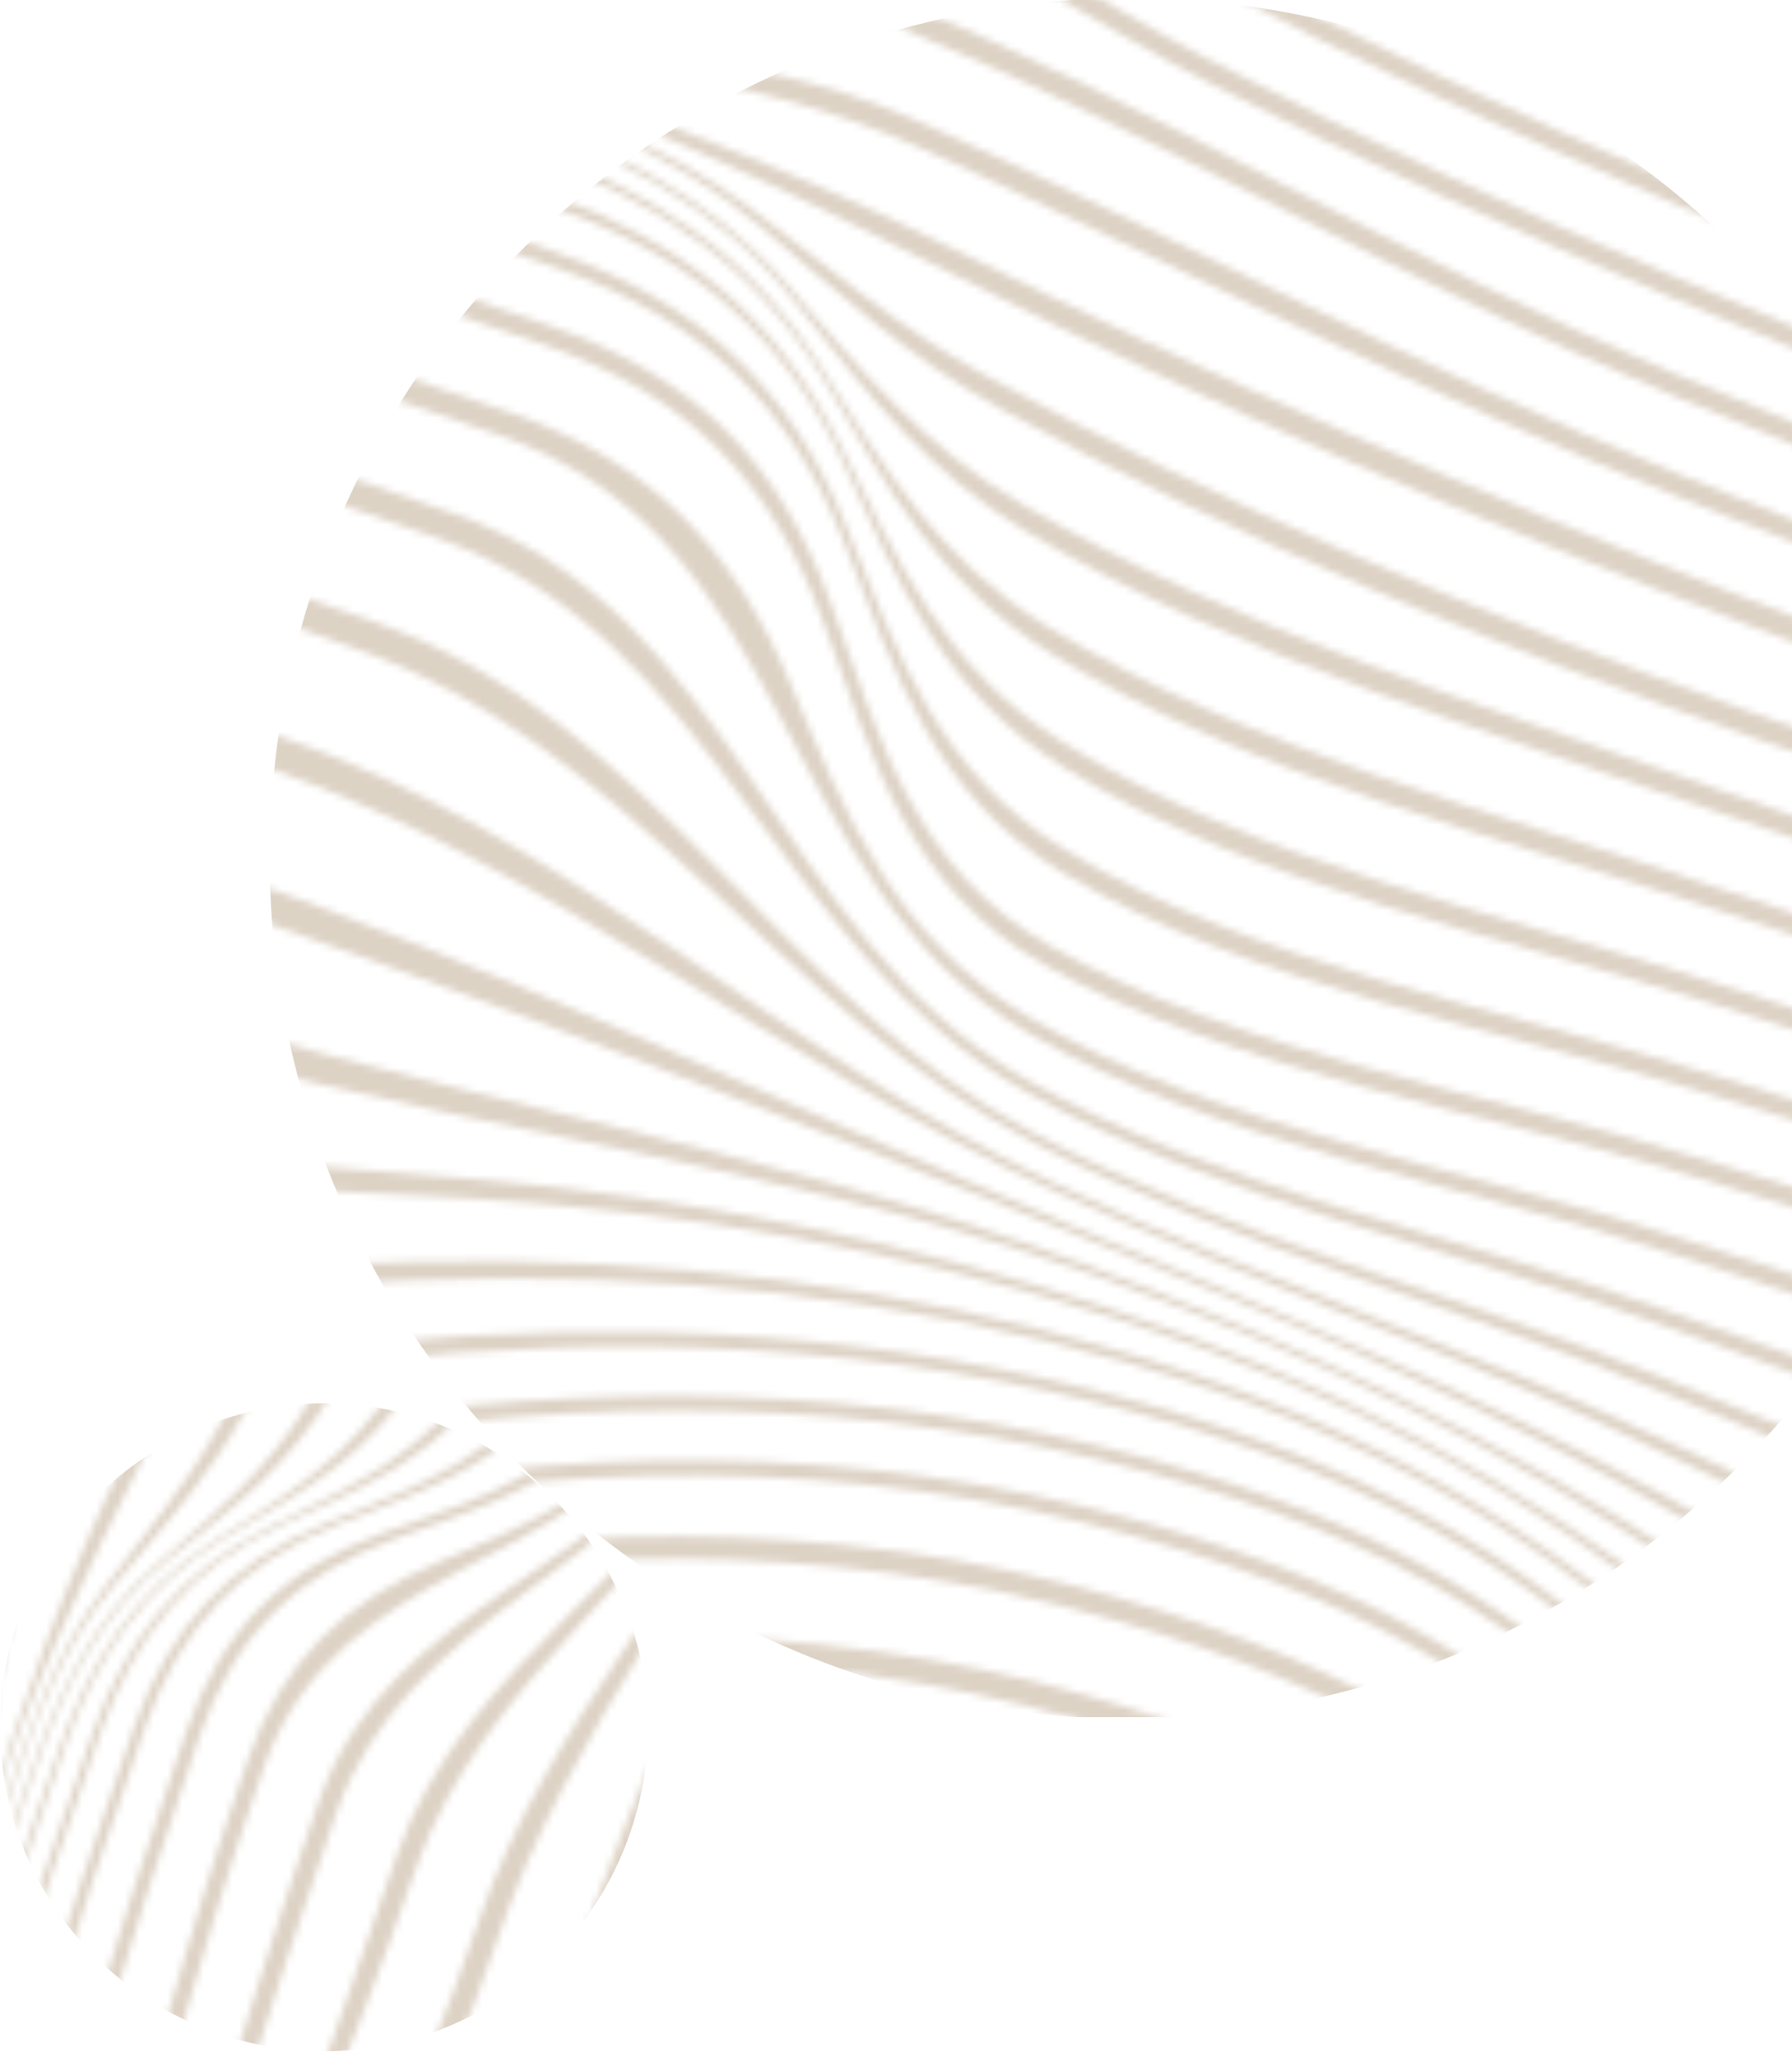 <svg width="251" height="288" viewBox="0 0 251 288" fill="none" xmlns="http://www.w3.org/2000/svg">
<g opacity="0.4" clip-path="url(#clip0_5072_1847)">
<mask id="mask0_5072_1847" style="mask-type:alpha" maskUnits="userSpaceOnUse" x="-425" y="-167" width="808" height="513">
<path d="M381.483 58.287C333.43 42.9 286.032 25.264 239.795 5.048C216.692 -5.048 193.831 -15.799 171.724 -27.944C156.253 -36.441 141.53 -48.753 125.191 -55.412C109.404 -61.845 100.436 -55.392 88.099 -46.226C72.923 -34.952 57.591 -32.976 39.319 -38.543C23.462 -43.378 11.967 -49.89 10.632 -66.886C9.48 -81.555 8.083 -88.597 -6.786 -95.61C-23.87 -103.67 -43.906 -106.734 -62.247 -110.554C-90.281 -116.398 -118.483 -121.391 -146.672 -126.403C-209.542 -137.572 -273.576 -146.295 -335.174 -163.452L-334.351 -166.113C-272.86 -149.091 -209.037 -140.269 -146.308 -129.08C-118.221 -124.068 -90.12 -119.076 -62.184 -113.246C-43.92 -109.434 -23.616 -106.523 -6.673 -98.286C8.03 -91.144 9.652 -84.268 11.176 -69.587C12.926 -52.761 24.254 -46.088 40.071 -41.249C58.252 -35.695 73.65 -37.808 88.906 -48.735C101.398 -57.688 110.583 -64.003 126.337 -57.69C142.685 -51.139 157.434 -38.912 172.883 -30.47C194.955 -18.414 217.765 -7.702 240.808 2.359C287.001 22.538 334.339 40.164 382.312 55.636L381.488 58.297L381.483 58.287Z" fill="#E1F7E4"/>
<path d="M377.931 69.778C330.014 54.276 282.722 36.657 236.56 16.503C213.55 6.46 190.777 -4.217 168.724 -16.235C153.216 -24.688 138.371 -36.834 121.868 -43.213C106.318 -49.219 97.568 -43.651 85.219 -34.779C70.251 -24.021 54.426 -22.127 36.586 -27.514C20.71 -32.316 9.935 -39.43 7.248 -55.917C4.879 -70.435 2.907 -77.702 -11.627 -84.808C-28.542 -93.084 -48.758 -96.124 -67.026 -99.874C-95.043 -105.62 -123.255 -110.38 -151.442 -115.171C-213.857 -125.775 -278.039 -133.412 -338.727 -151.961L-337.904 -154.622C-276.842 -136.444 -212.583 -128.469 -149.928 -117.65C-121.683 -112.77 -93.412 -107.921 -65.339 -102.127C-47.085 -98.357 -26.876 -95.319 -9.947 -87.087C4.72 -79.955 6.357 -72.901 8.083 -58.26C10.054 -41.515 21.1 -34.694 36.969 -29.894C55.022 -24.434 70.678 -26.341 85.686 -37.456C97.973 -46.559 106.702 -52.519 122.389 -46.322C138.846 -39.815 153.648 -27.557 169.15 -19.058C191.24 -6.958 214.076 3.77 237.15 13.857C283.371 34.052 330.735 51.694 378.752 67.124L377.928 69.785L377.931 69.778Z" fill="#E1F7E4"/>
<path d="M374.374 81.275C327.155 65.73 280.484 48.389 234.843 28.656C212.246 18.882 189.869 8.524 168.112 -3.026C152.572 -11.276 137.671 -22.708 121.115 -28.814C106.293 -34.279 97.634 -30.679 84.872 -23.342C69.731 -14.642 53.713 -13.295 36.769 -18.427C20.808 -23.256 9.364 -31.764 3.242 -47.184C-2.275 -61.081 -7.282 -69.688 -21.471 -76.562C-38.447 -84.793 -58.399 -87.901 -76.749 -91.488C-104.267 -96.866 -132.004 -101.102 -159.71 -105.391C-220.444 -114.799 -283.782 -120.768 -342.284 -140.464L-341.46 -143.125C-282.382 -123.643 -218.773 -117.252 -157.562 -107.532C-129.716 -103.113 -101.835 -98.731 -74.168 -93.251C-55.839 -89.624 -35.794 -86.534 -18.839 -78.262C-4.738 -71.384 -0.373 -63.086 4.219 -49.02C9.339 -33.336 20.7 -25.144 36.475 -20.373C53.666 -15.172 69.616 -16.76 84.72 -25.975C97.409 -33.712 106.023 -37.853 121.08 -32.282C137.644 -26.151 152.549 -14.529 168.08 -6.226C189.916 5.45 212.409 15.891 235.115 25.746C280.912 45.606 327.769 63.035 375.183 78.609L374.36 81.27L374.374 81.275Z" fill="#E1F7E4"/>
<path d="M370.819 92.766C324.685 77.549 279.037 60.761 234.322 41.746C212.318 32.392 190.512 22.501 169.243 11.558C153.697 3.557 138.848 -6.9 122.467 -13.116C108.744 -18.321 99.943 -17.004 86.857 -12.101C71.316 -6.276 55.599 -6.078 39.503 -10.979C4.923 -21.498 -3.695 -56.262 -34.866 -70.457C-75.641 -89.022 -126.555 -90.998 -170.304 -96.88C-228.534 -104.703 -290.29 -108.674 -345.839 -128.973L-345.015 -131.634C-288.728 -111.436 -226.543 -106.971 -167.666 -98.751C-123.796 -92.628 -72.316 -90.548 -31.487 -71.699C-16.66 -64.855 -8.818 -54.994 -0.186 -41.768C9.291 -27.259 21.864 -17.679 38.675 -12.572C54.998 -7.615 70.729 -8.163 86.219 -14.688C99.294 -20.192 107.951 -22.111 121.994 -16.846C138.438 -10.681 153.299 0.016 168.849 8.08C190.245 19.172 212.194 29.186 234.345 38.649C279.309 57.85 325.217 74.79 371.64 90.112L370.817 92.773L370.819 92.766Z" fill="#E1F7E4"/>
<path d="M367.261 104.257C322.501 89.63 278.181 73.606 234.681 55.541C197.378 40.054 162.568 18.847 125.398 3.566C98.889 -7.332 71.895 3.76 44.15 -4.77C6.199 -16.434 -15.247 -50.836 -50.968 -65.975C-91.42 -83.12 -139.591 -84.641 -182.679 -89.327C-237.711 -95.296 -297.387 -96.973 -349.396 -117.482L-348.573 -120.143C-295.699 -99.657 -235.503 -97.427 -179.685 -91.002C-136.422 -86.018 -87.586 -84.386 -47.045 -66.891C-12.584 -52.024 6.011 -17.427 42.931 -6.114C58.373 -1.383 73.906 -0.428 89.597 -3.566C102.548 -6.153 112.006 -5.427 124.603 -0.366C162.082 14.704 197.052 36.637 234.53 52.296C278.327 70.594 322.981 86.808 368.077 101.594L367.254 104.255L367.261 104.257Z" fill="#E1F7E4"/>
<path d="M363.704 115.754C320.524 101.891 277.731 86.772 235.652 69.831C199.31 55.199 164.949 37.164 129.402 20.931C103.763 9.226 76.808 8.989 50.107 0.617C6.426 -13.079 -26.625 -46.066 -68.885 -62.576C-158.662 -97.655 -264.023 -68.142 -352.953 -105.985L-352.13 -108.646C-261.853 -70.913 -155.28 -99.391 -64.616 -63.291C-24.005 -47.118 6.441 -13.735 48.644 -0.574C75.388 7.763 102.671 5.414 128.411 16.868C164.381 32.878 198.801 51.638 235.396 66.49C277.816 83.702 320.974 99.036 364.535 113.095L363.712 115.756L363.704 115.754Z" fill="#E1F7E4"/>
<path d="M360.147 127.244C282.89 103.01 206.214 75.451 133.971 38.645C107.955 25.392 84.744 14.603 56.743 5.555C6.072 -10.823 -37.837 -41.739 -87.763 -59.764C-126.852 -73.87 -169.385 -74.157 -210.459 -75.831C-257.719 -77.753 -312.628 -74.237 -356.51 -94.495L-355.687 -97.156C-310.83 -76.848 -255.364 -79.728 -207.147 -77.337C-165.807 -75.281 -122.643 -74.824 -83.357 -60.389C-35.263 -42.718 6.174 -11.279 55.173 4.432C82.672 13.247 107.062 21.698 132.887 34.529C206.359 71.047 282.757 99.912 360.969 124.59L360.145 127.251L360.147 127.244Z" fill="#E1F7E4"/>
<path d="M356.59 138.744C284.123 116.582 206.637 94.077 140.038 57.194C127.161 50.066 117.484 41.004 106.435 31.652C93.976 21.117 78.604 15.551 63.304 10.463C5.99 -8.598 -47.564 -36.792 -104.649 -56.318C-144.165 -69.833 -185.166 -69.331 -226.53 -69.279C-269.048 -69.231 -320.916 -63.171 -360.068 -82.995L-359.244 -85.656C-318.603 -65.567 -265.488 -71.21 -221.452 -70.805C-181.281 -70.431 -140.778 -70.773 -102.379 -57.659C-46.312 -38.503 5.621 -9.412 61.919 9.304C77.118 14.36 92.518 19.581 105.402 29.352C116.084 37.451 125.657 45.757 137.545 52.296C205.594 89.754 283.506 113.342 357.42 136.085L356.597 138.746L356.59 138.744Z" fill="#E1F7E4"/>
<path d="M353.035 150.235C315.282 138.946 277.764 126.898 240.621 113.739C208.607 102.396 173.557 92.125 144.213 74.715C129.805 66.162 121.644 55.298 111.562 42.543C100.681 28.787 85.735 21.388 69.362 15.756C5.108 -6.357 -58.026 -32.265 -122.698 -53.077C-161.46 -65.549 -199.817 -64.268 -240.175 -62.389C-263.845 -61.279 -287.592 -59.691 -311.295 -60.454C-328.114 -60.989 -349.26 -61.229 -363.623 -71.504L-362.799 -74.166C-348 -63.904 -326.615 -63.496 -309.399 -62.799C-285.313 -61.823 -261.159 -63.152 -237.085 -64.018C-196.504 -65.475 -157.55 -66.579 -118.627 -53.892C-55.649 -33.368 5.342 -6.936 68.035 14.481C84.135 19.981 99.202 26.938 110.443 40.012C120.778 52.028 129.25 62.469 143.311 70.695C173.104 88.126 208.067 98.857 240.429 110.45C277.893 123.865 315.755 136.122 353.861 147.566L353.035 150.235Z" fill="#E1F7E4"/>
<path d="M349.472 161.73C313.132 151.028 276.963 139.751 241.066 127.622C210.414 117.258 175.07 108.751 147.402 91.616C131.553 81.8 124.7 68.92 115.596 53.536C105.977 37.278 91.974 28.049 74.27 21.793C3.865 -3.072 -67.769 -26.886 -139.144 -48.845C-177.292 -60.585 -213.264 -58.629 -252.753 -54.908C-274.803 -52.834 -296.932 -50.179 -319.101 -50.083C-334.389 -50.027 -354.555 -49.649 -367.184 -60.017L-366.361 -62.678C-353.353 -52.342 -332.975 -52.592 -317.363 -52.524C-294.86 -52.43 -272.372 -54.849 -249.97 -56.712C-210.297 -60.014 -173.797 -61.822 -135.527 -49.942C-65.599 -28.235 4.197 -3.967 73.259 20.309C90.654 26.422 104.893 35.245 114.783 50.982C124.111 65.822 131.243 78.23 146.775 87.775C174.792 105.002 210.082 113.886 241.023 124.457C277.18 136.816 313.647 148.248 350.295 159.069L349.472 161.73Z" fill="#E1F7E4"/>
<path d="M345.922 173.225C310.719 162.867 275.626 152.15 240.715 140.846C211.133 131.268 175.679 124.158 149.148 107.563C132.158 96.938 126.004 82.003 118.017 64.662C109.648 46.495 96.249 35.669 77.454 28.95C2.011 1.977 -76.353 -20.124 -153.113 -43.12C-190.853 -54.427 -224.848 -52.002 -263.682 -46.562C-284.376 -43.667 -305.144 -40.072 -326.054 -39.272C-340.189 -38.725 -359.527 -37.926 -370.735 -48.514L-369.912 -51.175C-358.408 -40.653 -338.888 -41.38 -324.535 -41.82C-303.356 -42.474 -282.305 -45.863 -261.328 -48.584C-222.367 -53.647 -187.958 -55.984 -150.139 -44.605C-74.486 -21.842 2.519 0.617 76.902 27.176C95.602 33.85 108.803 44.324 117.63 62.075C126.048 78.991 132.063 93.435 148.899 103.973C175.635 120.717 211.079 128.116 240.878 137.855C275.987 149.331 311.301 160.147 346.738 170.561L345.915 173.222L345.922 173.225Z" fill="#E1F7E4"/>
<path d="M342.366 184.717C307.925 174.407 273.541 163.941 239.238 153.186C210.294 144.113 174.976 138.034 148.9 122.232C130.803 111.273 125.486 94.546 118.221 75.99C110.585 56.494 98.129 44.679 78.287 37.635C-0.78 9.548 -83.369 -11.4 -163.79 -35.363C-201.353 -46.553 -233.969 -43.913 -272.426 -37.027C-297.979 -32.446 -352.851 -13.986 -374.292 -37.022L-373.469 -39.683C-351.624 -16.86 -296.546 -34.918 -270.621 -39.354C-232.109 -45.938 -199.233 -48.554 -161.646 -37.364C-81.897 -13.616 -0.026 7.542 78.342 35.475C97.965 42.466 110.626 54.125 118.406 73.359C125.819 91.694 131.317 108.037 149.169 118.975C175.285 134.978 210.65 141.26 239.698 150.428C274.103 161.286 308.621 171.777 343.194 182.065L342.371 184.727L342.366 184.717Z" fill="#E1F7E4"/>
<path d="M338.809 196.209C304.645 185.741 270.519 175.127 236.397 164.522C207.562 155.553 172.514 150.053 146.198 135.073C127.287 124.31 122.335 106.58 115.44 87.462C108.193 67.371 96.497 55.335 76.124 48.254C-4.544 20.237 -88.309 -0.517 -170.081 -25.118C-207.728 -36.444 -239.714 -33.962 -278.176 -26.144C-303.101 -21.077 -357.247 -1.457 -377.849 -25.53L-377.026 -28.191C-356.429 -4.253 -302.201 -23.706 -277.288 -28.706C-238.895 -36.405 -206.788 -39.053 -169.202 -27.707C-87.454 -3.027 -3.682 17.525 76.966 45.583C97.409 52.694 109.262 64.653 116.528 84.86C123.38 103.916 128.194 121.683 147.046 132.436C173.335 147.423 208.352 153 237.17 161.924C271.319 172.49 305.47 183.025 339.634 193.541L338.809 196.209Z" fill="#E1F7E4"/>
<path d="M335.251 207.701C301.238 197.837 267.643 186.727 234.041 175.536C205.084 165.893 170.231 160.092 143.892 144.579C108.112 123.511 111.944 75.765 70.15 61.002C31.723 47.422 -8.36 37.339 -47.19 24.806C-88.5 11.474 -129.7 -2.264 -171.334 -14.548C-209.366 -25.773 -241.051 -24.032 -279.914 -15.96C-305.403 -10.674 -359.788 9.642 -381.406 -14.039L-380.583 -16.7C-359.273 7.09 -304.962 -13.037 -279.65 -18.259C-240.881 -26.258 -209.191 -28.092 -171.238 -16.916C-129.351 -4.584 -87.783 8.851 -46.138 21.964C-7.073 34.271 33.243 44.285 71.835 57.892C91.315 64.76 102.913 77.089 110.767 95.827C118.741 114.862 125.518 131.467 144.224 142.489C170.491 157.956 205.536 163.62 234.445 173.06C268.21 184.081 301.981 195.057 336.077 205.032L335.251 207.701Z" fill="#E1F7E4"/>
<path d="M331.697 219.195C298.295 209.646 265.763 197.789 233.201 185.725C204.103 174.938 170.741 168.129 143.727 152.894C108.454 133.005 100.563 89.239 61.169 75.305C23.672 62.045 -14.588 51.024 -51.999 37.256C-91.322 22.787 -130.481 7.535 -170.534 -4.858C-208.886 -16.724 -240.955 -14.834 -280.2 -6.417C-306.765 -0.725 -361.585 20.541 -384.96 -2.544L-384.137 -5.205C-361.229 18.042 -306.52 -2.991 -280.247 -8.577C-241.083 -16.909 -209.164 -18.697 -170.873 -7.038C-130.392 5.291 -90.692 20.168 -50.839 34.346C-13.039 47.794 25.756 58.509 63.488 71.873C103.316 85.98 108.322 130.842 143.602 151.063C170.417 166.433 204.207 172.951 233.282 183.432C266.117 195.273 298.943 206.939 332.521 216.534L331.697 219.195Z" fill="#E1F7E4"/>
<path d="M328.137 230.693C295.644 221.229 264.655 208.45 233.543 195.256C204.598 182.983 173.11 174.663 145.245 160.273C109.284 141.695 88.482 104.325 49.812 90.843C-24.085 65.071 -94.135 29.407 -168.125 4.141C-206.667 -9.018 -239.815 -6.181 -279.353 2.625C-307.44 8.891 -362.801 31.271 -388.52 8.954L-387.697 6.293C-362.565 28.805 -307.333 6.692 -279.63 0.575C-240.143 -8.145 -207.311 -10.695 -168.801 2.108C-130.405 14.876 -93.302 31.465 -55.99 47.026C-20.134 61.979 16.04 74.334 52.62 87.153C91.265 100.69 109.1 139.776 144.768 158.64C172.434 173.267 204.358 181.195 233.376 193.105C264.847 206.026 296.239 218.568 328.961 228.032L328.137 230.693Z" fill="#E1F7E4"/>
<path d="M324.588 242.175C293.166 232.626 264.118 218.805 234.762 204.307C206.38 190.291 176.667 180.147 148.002 166.971C109.573 149.304 76.963 120.988 36.756 107.267C-33.947 83.135 -95.175 39.662 -164.527 12.639C-203.014 -2.349 -238.015 2.107 -277.658 11.305C-307.658 18.268 -363.6 41.812 -392.07 20.436L-391.247 17.775C-363.446 39.384 -307.634 16.107 -278.105 9.32C-238.464 0.208 -203.965 -3.823 -165.438 10.707C-94.934 37.284 -31.576 78.878 39.902 103.399C79.555 117.004 109.578 147.663 147.28 165.466C175.778 178.929 205.872 188.656 234.425 202.246C264.219 216.423 293.74 230.006 325.418 239.517L324.595 242.178L324.588 242.175Z" fill="#E1F7E4"/>
<path d="M321.029 253.676C290.69 243.927 263.886 229.056 236.499 213.068C209.072 197.061 180.846 185.207 151.499 173.243C108.816 155.84 66.328 138.874 22.606 124.246C-44.608 101.767 -96.224 49.809 -160.216 20.83C-198.281 3.59 -236.006 10.245 -275.457 19.762C-297.837 25.161 -320.041 31.77 -342.779 35.533C-359.258 38.27 -380.568 41.658 -395.629 31.937L-394.805 29.276C-380.074 39.123 -358.951 35.882 -342.679 33.254C-320.154 29.621 -298.157 23.121 -275.988 17.822C-236.462 8.367 -199.442 2.264 -161.247 18.955C-95.973 47.474 -42.08 97.433 25.954 120.283C68.728 134.649 109.099 154.394 150.651 171.817C179.843 184.056 208.397 195.532 236.068 211.057C263.927 226.687 291.27 241.317 321.855 251.008L321.029 253.676Z" fill="#E1F7E4"/>
<path d="M317.475 265.167C287.787 255.015 263.255 238.897 237.695 221.172C210.864 202.574 183.296 189.384 152.561 178.35C105.278 161.386 55.278 157.445 8.025 141.528C-56.425 119.818 -97.924 58.329 -157.555 27.932C-193.67 9.52 -233.822 18.38 -271.391 27.708C-310.376 37.393 -359.524 59.275 -399.183 43.428L-398.36 40.767C-359.358 56.937 -310.439 35.259 -271.967 25.785C-234.28 16.509 -194.966 8.223 -158.659 26.09C-97.75 56.064 -53.802 115.56 11.439 137.531C57.627 153.079 105.772 159.967 151.74 176.94C182.266 188.217 210.128 201.144 237.224 219.187C263.287 236.533 288.408 252.424 318.305 262.508L317.482 265.169L317.475 265.167Z" fill="#E1F7E4"/>
<path d="M313.919 276.664C284.994 266.182 263.04 249.172 239.62 229.838C214.007 208.702 187.68 194.725 155.938 184.558C126.184 175.029 96.034 169.599 64.888 167.767C41.362 166.382 16.084 166.388 -6.477 158.708C-67.836 137.806 -98.604 68.099 -152.969 36C-188.063 15.278 -232.074 26.63 -269.035 36.1C-310.19 46.653 -360.322 69.378 -402.739 54.925L-401.916 52.264C-360.126 67.041 -310.216 44.5 -269.55 34.156C-232.432 24.712 -189.341 13.924 -153.993 34.127C-98.467 65.855 -65.189 133.721 -3.176 154.771C19.007 162.302 43.539 163.102 66.673 165.097C96.957 167.707 126.279 173.628 155.19 183.116C186.691 193.452 213.295 207.295 239.196 227.829C263.109 246.789 285.664 263.607 314.74 274.01L313.916 276.671L313.919 276.664Z" fill="#E1F7E4"/>
<path d="M310.361 288.157C281.916 277.368 262.454 259.62 241.107 238.743C216.82 214.999 191.527 200.704 158.723 191.097C125.409 181.339 91.891 177.979 57.314 179.313C32.441 180.271 3.976 183.771 -20.082 175.416C-79.19 154.887 -99.059 77.872 -148.982 44.318C-182.931 21.498 -230.819 35.116 -267.092 44.673C-310.276 56.045 -361.386 79.567 -406.297 66.418L-405.473 63.757C-361.11 77.201 -310.219 53.854 -267.485 42.666C-231.059 33.124 -184.037 19.993 -149.829 42.358C-98.978 75.603 -76.581 151.026 -17.048 171.607C6.679 179.813 34.434 177.107 59.042 176.649C92.867 176.018 125.635 179.845 158.151 189.544C190.709 199.257 216.213 213.506 240.81 236.654C262.627 257.182 282.646 274.78 311.175 285.501L310.351 288.162L310.361 288.157Z" fill="#E1F7E4"/>
<path d="M306.808 299.65C278.525 288.643 261.316 270.343 241.834 248.062C218.943 221.889 194.231 207.571 160.471 198.21C123.969 188.087 87.478 186.612 50.023 190.719C24.249 193.55 -6.802 200.228 -32.117 191.311C-60.045 181.467 -77.338 151.069 -91.559 127.154C-106.922 101.314 -121.344 71.418 -146.065 53.089C-179.077 28.61 -230.158 43.936 -265.885 53.56C-310.823 65.67 -362.807 89.912 -409.85 77.911L-409.026 75.25C-362.439 87.503 -310.644 63.415 -266.08 51.472C-230.248 41.865 -179.813 26.873 -146.616 51.009C-121.64 69.174 -106.444 98.624 -90.367 124.214C-75.47 147.929 -57.489 177.88 -29.49 187.722C-4.446 196.524 26.095 190.53 51.693 188.092C88.536 184.59 124.38 186.477 160.192 196.496C193.746 205.888 218.541 220.217 241.755 245.853C261.649 267.821 279.346 286.013 307.634 296.982L306.808 299.65Z" fill="#E1F7E4"/>
<path d="M303.25 311.149C274.807 300.101 259.431 281.464 241.463 258.001C219.906 229.852 195.154 215.584 160.731 206.159C121.684 195.469 82.819 195.523 43.146 201.946C16.736 206.223 -15.541 215.311 -41.91 206.044C-69.967 196.184 -84.613 164.522 -96.428 139.662C-109.119 112.959 -120.601 81.309 -144.658 62.509C-177.295 36.999 -230.141 53.154 -265.738 62.913C-312.052 75.611 -364.726 100.48 -413.415 89.408L-412.592 86.747C-364.236 98.007 -311.699 73.276 -265.667 60.703C-230.091 50.985 -177.487 34.928 -144.835 60.262C-120.687 78.996 -108.591 110.262 -95.345 136.798C-83.056 161.42 -67.851 192.902 -39.887 202.756C-13.744 211.969 18.405 203.344 44.691 199.366C83.913 193.433 122.289 193.691 160.817 204.229C195.121 213.609 219.799 227.885 241.653 255.632C259.935 278.846 275.691 297.42 304.066 308.486L303.243 311.147L303.25 311.149Z" fill="#E1F7E4"/>
<path d="M299.696 322.637C270.756 311.821 256.66 293.116 239.677 268.7C219.172 239.234 193.704 224.996 159.068 215.167C118.362 203.617 77.92 204.701 36.819 212.921C9.953 218.292 -21.588 228.558 -48.79 219.262C-108.657 198.797 -99.178 108.519 -145.215 72.771C-178.359 47.041 -230.88 62.857 -266.945 72.863C-314.135 85.951 -367.218 111.33 -416.964 100.906L-416.141 98.245C-366.582 108.792 -313.563 83.519 -266.529 70.501C-230.644 60.572 -177.824 44.55 -144.888 70.318C-99.207 106.049 -106.827 195.905 -47.492 216.363C-20.456 225.686 11.449 215.564 38.223 210.416C79.069 202.565 119.227 201.661 159.64 212.986C194.277 222.689 219.517 236.927 240.228 266.159C257.381 290.376 271.718 309.093 300.515 319.991L299.691 322.652L299.696 322.637Z" fill="#E1F7E4"/>
<path d="M296.139 334.135C267.277 323.272 253.064 304.562 235.995 280.246C215.518 251.071 190.177 236.628 155.782 226.78C115.169 215.157 74.742 216.473 33.731 224.658C6.876 230.017 -24.404 240.175 -51.568 230.859C-111.85 210.187 -102.234 120.556 -148.808 84.816C-181.896 59.417 -234.28 74.89 -270.306 84.641C-317.963 97.537 -370.382 121.763 -420.528 112.401L-419.705 109.74C-369.583 119.432 -316.853 94.635 -269.275 81.589C-233.112 71.676 -180.9 56.197 -147.633 81.705C-100.98 117.47 -112.031 207.648 -51.496 228.264C-24.192 237.561 6.888 227.285 33.827 221.757C75.075 213.291 115.739 211.946 156.607 223.734C191.089 233.68 216.7 248.041 237.031 277.509C253.939 302.011 267.929 320.707 296.953 331.479L296.13 334.14L296.139 334.135Z" fill="#E1F7E4"/>
<path d="M292.58 345.624C264.172 334.563 248.614 315.957 230.489 292.618C209.234 265.246 184.579 250.363 151.01 240.794C112.4 229.783 73.826 230.674 34.646 237.485C8.432 242.043 -21.827 250.757 -48.1 241.788C-108.524 221.166 -107.255 135.248 -155.371 100.248C-188.635 76.053 -239.652 90.055 -275.858 99.067C-323.424 110.906 -374.404 132.386 -424.076 123.878L-423.252 121.217C-373.398 129.844 -322.061 107.697 -274.417 95.551C-238.343 86.357 -186.746 71.827 -153.637 96.399C-106.129 131.659 -109.607 218.623 -49.377 239.286C-22.862 248.386 7.872 239.229 34.277 234.463C73.988 227.306 113.099 226.282 152.29 237.417C186.107 247.024 210.858 261.803 231.914 289.664C249.741 313.256 264.929 331.913 293.415 342.951L292.592 345.612L292.58 345.624Z" fill="#E1F7E4"/>
</mask>
<g mask="url(#mask0_5072_1847)">
<circle cx="158.251" cy="120.201" r="120.476" transform="rotate(-63.41 158.251 120.201)" fill="#AB906F"/>
</g>
</g>
<g opacity="0.4" clip-path="url(#clip1_5072_1847)">
<mask id="mask1_5072_1847" style="mask-type:alpha" maskUnits="userSpaceOnUse" x="-124" y="26" width="363" height="573">
<path d="M34.5 26.634C23.66 60.759 11.224 94.421 -3.046 127.264C-10.172 143.674 -17.764 159.913 -26.346 175.621C-32.35 186.613 -41.063 197.08 -45.761 208.685C-50.3 219.898 -45.707 226.251 -39.182 234.991C-31.157 245.741 -29.73 256.617 -33.65 269.592C-37.055 280.852 -41.657 289.02 -53.716 289.995C-64.122 290.836 -69.117 291.839 -74.069 302.402C-79.761 314.538 -81.902 328.76 -84.583 341.781C-88.684 361.683 -92.181 381.704 -95.691 401.715C-103.514 446.345 -109.599 491.798 -121.672 535.536L-123.562 534.956C-111.584 491.295 -105.428 445.992 -97.592 401.461C-94.081 381.522 -90.584 361.574 -86.493 341.741C-83.818 328.774 -81.786 314.362 -75.969 302.326C-70.924 291.881 -66.048 290.719 -55.633 289.613C-43.696 288.344 -38.98 280.295 -35.572 269.063C-31.66 256.153 -33.185 245.23 -40.964 234.422C-47.337 225.572 -51.833 219.065 -47.38 207.876C-42.757 196.265 -34.106 185.779 -28.14 174.803C-19.622 159.121 -12.058 142.917 -4.956 126.549C9.288 93.737 21.717 60.118 32.617 26.051L34.507 26.631L34.5 26.634Z" fill="#E1F7E4"/>
<path d="M42.66 29.137C31.739 63.163 19.313 96.751 5.088 129.541C-2.001 145.884 -9.54 162.062 -18.032 177.73C-24.005 188.748 -32.6 199.302 -37.099 211.023C-41.336 222.068 -37.37 228.267 -31.054 237.015C-23.396 247.619 -22.026 258.846 -25.819 271.514C-29.201 282.787 -34.231 290.444 -45.926 292.378C-56.224 294.083 -61.378 295.494 -66.397 305.819C-72.241 317.835 -74.366 332.186 -76.997 345.155C-81.028 365.045 -84.359 385.072 -87.713 405.081C-95.135 449.388 -100.45 494.944 -113.513 538.039L-115.402 537.459C-102.603 494.099 -97.049 448.489 -89.475 404.011C-86.058 383.96 -82.663 363.891 -78.598 343.961C-75.953 331.002 -73.83 316.657 -68.016 304.631C-62.979 294.211 -57.977 293.038 -47.59 291.789C-35.711 290.363 -30.889 282.514 -27.509 271.246C-23.664 258.426 -25.043 247.32 -32.955 236.688C-39.434 227.984 -43.678 221.8 -39.306 210.658C-34.716 198.97 -26.041 188.447 -20.037 177.432C-11.486 161.738 -3.911 145.516 3.209 129.126C17.464 96.295 29.905 62.656 40.776 28.558L42.665 29.138L42.66 29.137Z" fill="#E1F7E4"/>
<path d="M50.824 31.642C39.87 65.174 27.642 98.32 13.714 130.739C6.816 146.79 -0.498 162.685 -8.658 178.143C-14.487 189.183 -22.575 199.776 -26.88 211.534C-30.735 222.06 -28.165 228.199 -22.938 237.243C-16.74 247.973 -15.758 259.337 -19.372 271.369C-22.772 282.703 -28.791 290.837 -39.723 295.207C-49.575 299.144 -55.674 302.711 -60.529 312.791C-66.342 324.851 -68.515 339.014 -71.03 352.041C-74.801 371.576 -77.762 391.265 -80.76 410.932C-87.336 454.044 -91.468 498.999 -105.349 540.544L-107.238 539.964C-93.511 498.01 -89.08 452.863 -82.283 409.411C-79.193 389.645 -76.129 369.853 -72.285 350.212C-69.741 337.199 -67.582 322.971 -61.74 310.926C-56.882 300.908 -51.001 297.798 -41.027 294.517C-29.906 290.857 -24.112 282.782 -20.752 271.58C-17.09 259.374 -18.243 248.058 -24.806 237.355C-30.317 228.363 -33.27 222.258 -29.341 211.565C-25.018 199.801 -16.795 189.205 -10.929 178.171C-2.679 162.657 4.693 146.679 11.649 130.551C25.666 98.02 37.958 64.743 48.931 31.072L50.821 31.652L50.824 31.642Z" fill="#E1F7E4"/>
<path d="M58.984 34.146C48.261 66.907 36.423 99.326 23.004 131.087C16.402 146.716 9.419 162.206 1.689 177.317C-3.963 188.361 -11.359 198.915 -15.743 210.549C-19.414 220.295 -18.466 226.539 -14.965 235.816C-10.806 246.834 -10.639 257.987 -14.091 269.417C-21.499 293.972 -46.153 300.144 -56.175 322.286C-69.282 351.25 -70.601 387.382 -74.703 418.436C-80.159 459.769 -82.875 503.597 -97.189 543.048L-99.078 542.468C-84.838 502.493 -81.772 458.36 -76.035 416.567C-71.762 385.427 -70.37 348.893 -57.062 319.891C-52.23 309.358 -45.245 303.777 -35.874 297.63C-25.594 290.882 -18.816 281.944 -15.22 270.007C-11.73 258.416 -12.144 247.254 -16.799 236.273C-20.726 227.004 -22.102 220.864 -18.39 210.891C-14.042 199.212 -6.476 188.649 -0.778 177.602C7.058 162.401 14.127 146.809 20.806 131.076C34.358 99.138 46.303 66.534 57.099 33.567L58.989 34.147L58.984 34.146Z" fill="#E1F7E4"/>
<path d="M67.144 36.651C56.838 68.437 45.54 99.913 32.792 130.81C21.864 157.305 6.872 182.041 -3.911 208.442C-11.601 227.27 -3.686 246.407 -9.693 266.109C-17.907 293.058 -42.284 308.332 -52.968 333.704C-65.068 362.437 -66.068 396.622 -69.323 427.205C-73.469 466.265 -74.561 508.613 -89.029 545.553L-90.919 544.973C-76.469 507.421 -74.984 464.702 -70.517 425.083C-67.051 394.375 -65.973 359.719 -53.625 330.922C-43.132 306.445 -18.612 293.193 -10.644 266.976C-7.313 256.011 -6.661 244.987 -8.913 233.858C-10.77 224.672 -10.27 217.959 -6.7 209.012C3.933 182.393 19.439 157.542 30.489 130.922C43.402 99.814 54.834 68.101 65.253 36.076L67.142 36.656L67.144 36.651Z" fill="#E1F7E4"/>
<path d="M75.308 39.156C65.541 69.82 54.883 100.21 42.93 130.098C32.607 155.909 19.866 180.321 8.405 205.572C0.141 223.784 0.017 242.912 -5.88 261.873C-15.527 292.891 -38.88 316.398 -50.527 346.413C-75.272 410.176 -54.157 484.892 -80.865 548.058L-82.754 547.478C-56.127 483.357 -76.509 407.779 -51.041 343.385C-39.631 314.541 -15.992 292.882 -6.723 262.913C-0.85 243.922 -2.562 224.565 5.523 206.282C16.825 180.731 30.081 156.277 40.56 130.284C52.704 100.155 63.514 69.505 73.42 38.572L75.309 39.151L75.308 39.156Z" fill="#E1F7E4"/>
<path d="M83.467 41.662C66.397 96.523 46.967 150.977 20.967 202.301C11.606 220.784 3.988 237.272 -2.387 257.156C-13.926 293.139 -35.791 324.347 -48.5 359.804C-58.447 387.565 -58.58 417.746 -59.701 446.895C-60.987 480.434 -58.403 519.392 -72.706 550.564L-74.595 549.984C-60.258 518.12 -62.392 478.766 -60.775 444.548C-59.384 415.209 -59.13 384.58 -48.951 356.678C-36.491 322.522 -14.249 293.067 -3.181 258.272C3.029 238.744 8.985 221.423 18.049 203.077C43.841 150.882 64.199 96.623 81.582 41.083L83.472 41.663L83.467 41.662Z" fill="#E1F7E4"/>
<path d="M91.633 44.167C76.025 95.626 60.183 150.646 34.12 197.966C29.083 207.115 22.669 213.996 16.05 221.852C8.595 230.71 4.67 241.627 1.085 252.492C-12.347 293.194 -32.266 331.242 -46.027 371.781C-55.553 399.844 -55.13 428.937 -55.025 458.288C-54.922 488.459 -50.537 525.255 -64.54 553.069L-66.429 552.489C-52.241 523.617 -56.332 485.936 -56.116 454.688C-55.917 426.181 -56.226 397.441 -46.983 370.172C-33.482 330.356 -12.924 293.457 0.265 253.477C3.828 242.684 7.507 231.747 14.42 222.589C20.149 214.995 26.028 208.189 30.648 199.743C57.117 151.394 73.727 96.069 89.745 43.582L91.635 44.162L91.633 44.167Z" fill="#E1F7E4"/>
<path d="M99.793 46.671C91.844 73.479 83.356 100.121 74.08 126.499C66.083 149.235 58.852 174.124 46.546 194.974C40.5 205.212 32.805 211.021 23.77 218.196C14.026 225.94 8.801 236.558 4.831 248.185C-10.755 293.816 -29.036 338.658 -43.698 384.583C-52.485 412.109 -51.514 439.325 -50.114 467.96C-49.288 484.754 -48.121 501.602 -48.624 518.423C-48.977 530.359 -49.112 545.364 -56.38 555.573L-58.27 554.993C-51.013 544.474 -50.758 529.299 -50.291 517.081C-49.638 499.989 -50.621 482.851 -51.275 465.77C-52.376 436.976 -53.222 409.336 -44.283 381.695C-29.823 336.973 -11.167 293.65 3.928 249.129C7.805 237.695 12.717 226.992 21.976 218.994C30.485 211.641 37.881 205.612 43.694 195.621C56.015 174.451 63.572 149.624 71.746 126.641C81.204 100.035 89.839 73.148 97.898 46.089L99.793 46.671Z" fill="#E1F7E4"/>
<path d="M107.955 49.181C100.421 74.984 92.478 100.668 83.93 126.161C76.626 147.928 70.647 173.022 58.533 192.684C51.594 203.946 42.466 208.83 31.564 215.315C20.043 222.168 13.517 232.119 9.107 244.693C-8.422 294.692 -25.203 345.563 -40.668 396.246C-48.937 423.335 -47.49 448.857 -44.785 476.873C-43.277 492.516 -41.357 508.214 -41.252 523.945C-41.188 534.794 -40.886 549.103 -48.223 558.081L-50.112 557.501C-42.799 548.254 -43.01 533.794 -42.987 522.716C-42.958 506.747 -44.711 490.795 -46.069 474.901C-48.477 446.754 -49.82 420.857 -41.453 393.681C-26.164 344.025 -9.058 294.458 8.055 245.412C12.365 233.058 18.602 222.94 29.753 215.896C40.268 209.253 49.061 204.172 55.809 193.135C67.988 173.226 74.234 148.169 81.684 126.196C90.395 100.52 98.447 74.624 106.066 48.601L107.955 49.181Z" fill="#E1F7E4"/>
<path d="M116.118 51.681C108.826 76.678 101.279 101.597 93.314 126.388C86.566 147.396 81.579 172.565 69.847 191.419C62.335 203.492 51.747 207.883 39.455 213.58C26.578 219.548 18.918 229.073 14.18 242.421C-4.837 295.999 -20.391 351.643 -36.583 406.149C-44.545 432.948 -42.768 457.067 -38.844 484.615C-36.756 499.294 -34.171 514.025 -33.569 528.861C-33.158 538.891 -32.559 552.611 -40.055 560.582L-41.944 560.003C-34.496 551.822 -35.044 537.972 -35.38 527.788C-35.879 512.76 -38.318 497.828 -40.283 482.947C-43.939 455.309 -45.654 430.896 -37.642 404.041C-21.613 350.321 -5.802 295.642 12.922 242.816C17.628 229.536 25.038 220.151 37.62 213.858C49.61 207.857 59.849 203.565 67.299 191.601C79.138 172.602 84.329 147.439 91.191 126.278C99.277 101.345 106.895 76.269 114.227 51.106L116.116 51.686L116.118 51.681Z" fill="#E1F7E4"/>
<path d="M124.279 54.185C117.019 78.641 109.649 103.057 102.073 127.416C95.682 147.97 91.427 173.041 80.256 191.571C72.509 204.43 60.648 208.23 47.493 213.416C33.671 218.866 25.307 227.724 20.342 241.816C0.541 297.968 -14.188 356.607 -31.061 413.713C-38.94 440.386 -37.013 463.526 -32.065 490.803C-28.771 508.928 -15.582 547.835 -31.894 563.087L-33.784 562.507C-17.624 546.969 -30.528 507.916 -33.718 489.527C-38.454 462.209 -40.363 438.885 -32.485 412.195C-15.764 355.566 -0.884 297.436 18.809 241.78C23.738 227.845 31.99 218.841 45.626 213.289C58.624 207.999 70.212 204.071 77.945 191.385C89.258 172.827 93.657 147.722 100.116 127.094C107.764 102.663 115.152 78.152 122.396 53.602L124.285 54.182L124.279 54.185Z" fill="#E1F7E4"/>
<path d="M132.439 56.691C125.067 80.95 117.591 105.184 110.122 129.413C103.805 149.89 99.959 174.769 89.373 193.467C81.766 206.904 69.193 210.446 55.638 215.371C41.394 220.546 32.872 228.865 27.88 243.333C8.132 300.621 -6.458 360.095 -23.781 418.16C-31.757 444.893 -29.943 467.586 -24.332 494.866C-20.696 512.545 -6.685 550.934 -23.734 565.593L-25.623 565.013C-8.67 550.358 -22.563 511.91 -26.152 494.24C-31.678 467.009 -33.609 444.23 -25.62 417.54C-8.24 359.492 6.206 300.014 25.984 242.74C30.996 228.223 39.463 219.792 53.79 214.603C67.301 209.71 79.9 206.264 87.499 192.87C98.092 174.19 101.991 149.333 108.277 128.87C115.719 104.62 123.138 80.37 130.544 56.109L132.439 56.691Z" fill="#E1F7E4"/>
<path d="M140.599 59.196C133.656 83.348 125.827 107.205 117.941 131.068C111.146 151.631 107.087 176.372 96.121 195.088C81.23 220.512 47.343 217.87 36.936 247.552C27.363 274.842 20.273 303.301 11.444 330.875C2.051 360.211 -7.63 389.468 -16.279 419.032C-24.182 446.038 -22.894 468.519 -17.103 496.082C-13.31 514.16 1.195 552.719 -15.573 568.098L-17.463 567.518C-0.617 552.358 -14.988 513.852 -18.735 495.899C-24.474 468.402 -25.828 445.917 -17.959 418.968C-9.277 389.225 0.189 359.706 9.425 330.133C18.095 302.393 25.135 273.768 34.727 246.361C39.569 232.527 48.298 224.277 61.581 218.673C75.075 212.983 86.847 208.147 94.638 194.855C105.571 176.191 109.532 151.314 116.184 130.785C123.949 106.807 131.682 82.826 138.705 58.615L140.599 59.196Z" fill="#E1F7E4"/>
<path d="M148.762 61.699C142.04 85.418 133.68 108.521 125.173 131.647C117.566 152.312 112.789 175.997 102.022 195.191C87.966 220.253 56.923 225.924 47.1 253.901C37.752 280.531 29.995 307.698 20.286 334.267C10.083 362.194 -0.676 390.007 -9.404 418.448C-17.762 445.682 -16.368 468.435 -10.331 496.27C-6.248 515.111 8.932 553.976 -7.411 570.601L-9.301 570.021C7.158 553.727 -7.857 514.94 -11.863 496.306C-17.84 468.53 -19.16 445.883 -10.95 418.692C-2.268 389.947 8.224 361.752 18.219 333.449C27.7 306.604 35.24 279.057 44.661 252.261C54.606 223.976 86.432 220.351 100.723 195.283C111.586 176.23 116.155 152.242 123.545 131.593C131.894 108.274 140.118 84.961 146.872 61.12L148.762 61.699Z" fill="#E1F7E4"/>
<path d="M156.927 64.207C150.264 87.28 141.247 109.29 131.935 131.388C123.274 151.948 117.421 174.305 107.256 194.102C94.132 219.65 67.648 234.473 58.145 261.935C39.978 314.414 14.786 364.18 -3.022 416.724C-12.297 444.095 -10.229 467.612 -3.916 495.654C0.577 515.574 16.548 554.822 0.754 573.109L-1.136 572.529C14.798 554.658 -0.984 515.502 -5.37 495.854C-11.623 467.848 -13.486 444.555 -4.464 417.207C4.534 389.941 16.244 363.585 27.225 337.084C37.777 311.615 46.485 285.926 55.522 259.948C65.064 232.504 92.77 219.784 106.098 194.443C116.432 174.787 122.006 152.121 130.409 131.511C139.526 109.158 148.375 86.861 155.037 63.627L156.927 64.207Z" fill="#E1F7E4"/>
<path d="M165.08 66.707C158.355 89.019 148.596 109.654 138.356 130.509C128.457 150.672 121.307 171.773 112.004 192.135C99.531 219.432 79.491 242.619 69.82 271.172C52.812 321.382 22.064 364.901 3.002 414.157C-7.571 441.492 -4.351 466.321 2.241 494.437C7.231 515.714 24.029 555.371 8.907 575.609L7.018 575.029C22.306 555.266 5.697 515.7 0.833 494.757C-5.698 466.643 -8.615 442.169 1.633 414.807C20.376 364.734 49.788 319.707 67.07 268.946C76.66 240.786 98.366 219.432 110.938 192.649C120.444 172.405 127.297 151.035 136.894 130.751C146.905 109.587 156.495 88.616 163.192 66.122L165.082 66.702L165.08 66.707Z" fill="#E1F7E4"/>
<path d="M173.247 69.213C166.379 90.757 155.87 109.802 144.57 129.262C133.256 148.751 124.891 168.799 116.449 189.643C104.17 219.959 92.2 250.136 81.892 281.185C66.051 328.917 29.266 365.629 8.807 411.085C-3.364 438.124 1.421 464.882 8.238 492.861C12.106 508.733 16.832 524.478 19.54 540.607C21.509 552.296 23.948 567.412 17.074 578.115L15.184 577.535C22.148 567.066 19.813 552.082 17.922 540.54C15.307 524.562 10.659 508.963 6.862 493.241C0.089 465.209 -4.303 438.95 7.478 411.819C27.609 365.454 62.971 327.13 79.074 278.816C89.198 248.44 103.144 219.761 115.439 190.247C124.076 169.513 132.172 149.232 143.143 129.571C154.189 109.777 164.525 90.35 171.352 68.632L173.247 69.213Z" fill="#E1F7E4"/>
<path d="M181.406 71.716C174.251 92.799 162.854 110.234 150.318 128.4C137.166 147.47 127.851 167.054 120.071 188.881C108.111 222.461 105.396 257.947 94.179 291.504C78.879 337.272 35.315 366.821 13.843 409.185C0.836 434.842 7.189 463.319 13.87 489.963C20.806 517.611 36.414 552.45 25.234 580.618L23.344 580.038C34.754 552.337 19.292 517.659 12.507 490.375C5.862 463.648 -0.082 435.764 12.537 409.971C33.707 366.701 75.854 335.419 91.337 289.088C102.295 256.287 107.103 222.112 119.072 189.466C127.024 167.786 136.152 147.994 148.911 128.737C161.177 110.215 172.412 92.363 179.518 71.131L181.408 71.711L181.406 71.716Z" fill="#E1F7E4"/>
<path d="M189.571 74.221C182.18 94.763 170.146 110.37 156.465 127.02C141.509 145.229 131.633 163.934 124.471 186.474C117.758 207.603 113.954 229.007 112.705 251.111C111.761 267.807 111.807 285.744 106.394 301.766C91.662 345.341 42.249 367.287 19.56 405.918C4.913 430.854 13.04 462.066 19.821 488.278C27.377 517.464 43.584 553 33.398 583.123L31.509 582.543C41.926 552.865 25.849 517.485 18.442 488.646C11.68 462.322 3.954 431.763 18.233 406.647C40.656 367.194 88.759 343.469 103.594 299.43C108.902 283.677 109.43 266.267 110.807 249.848C112.61 228.355 116.764 207.538 123.449 187.008C130.732 164.638 140.511 145.737 155.04 127.324C168.454 110.324 180.352 94.291 187.686 73.643L189.576 74.223L189.571 74.221Z" fill="#E1F7E4"/>
<path d="M197.732 76.727C190.123 96.929 177.561 110.768 162.781 125.95C145.972 143.223 135.87 161.194 129.107 184.487C122.237 208.143 119.908 231.933 120.911 256.467C121.631 274.115 124.161 294.308 118.272 311.393C103.802 353.37 49.184 367.595 25.456 403.075C9.319 427.202 19.06 461.161 25.901 486.885C34.041 517.51 50.816 553.738 41.559 585.629L39.67 585.049C49.137 553.546 32.487 517.473 24.477 487.167C17.647 461.335 8.252 427.99 24.067 403.679C47.574 367.541 101.058 351.524 115.564 309.247C121.348 292.396 119.383 272.706 119.018 255.245C118.514 231.243 121.177 207.985 128.006 184.896C134.844 161.777 144.914 143.656 161.3 126.164C175.83 110.65 188.285 96.415 195.846 76.153L197.736 76.733L197.732 76.727Z" fill="#E1F7E4"/>
<path d="M205.893 79.229C198.129 99.317 185.172 111.558 169.393 125.419C150.858 141.705 140.738 159.264 134.151 183.235C127.027 209.154 126.041 235.05 129.016 261.621C131.068 279.906 135.856 301.929 129.57 319.907C122.631 339.741 101.089 352.061 84.142 362.192C65.831 373.136 44.641 383.419 31.675 400.991C14.359 424.456 25.318 460.677 32.205 486.014C40.872 517.882 58.159 554.73 49.721 588.131L47.831 587.551C56.449 554.473 39.272 517.758 30.724 486.155C23.848 460.745 13.128 424.981 30.2 401.385C43.049 383.632 63.922 372.801 82.054 361.351C98.858 350.741 120.082 337.933 127.02 318.048C133.224 300.263 128.921 278.601 127.149 260.441C124.604 234.303 125.884 208.865 132.935 183.436C139.545 159.611 149.672 141.993 167.825 125.478C183.381 111.326 196.262 98.738 203.999 78.647L205.893 79.229Z" fill="#E1F7E4"/>
<path d="M214.059 81.735C206.266 101.936 193.066 112.877 176.446 125.666C156.507 141.009 146.423 158.596 139.791 183.038C132.269 210.763 132.372 238.342 136.994 266.483C140.072 285.217 146.574 308.105 140.041 326.832C133.091 346.757 110.647 357.202 93.026 365.626C74.098 374.675 51.658 382.875 38.358 399.976C20.309 423.178 31.859 460.651 38.842 485.894C47.928 518.738 65.662 556.074 57.885 590.642L55.995 590.062C63.906 555.73 46.271 518.491 37.273 485.847C30.32 460.619 18.839 423.317 36.763 400.106C50.017 382.94 72.183 374.305 90.992 364.863C108.444 356.102 130.758 345.261 137.705 325.402C144.199 306.836 138.027 284.037 135.161 265.391C130.887 237.568 131.007 210.336 138.421 182.98C145.021 158.623 155.111 141.088 174.764 125.535C191.207 112.524 204.361 101.313 212.168 81.16L214.057 81.74L214.059 81.735Z" fill="#E1F7E4"/>
<path d="M222.217 84.238C214.588 104.791 201.339 114.825 184.041 126.916C163.165 141.514 153.104 159.609 146.186 184.203C138.057 213.107 138.892 241.803 144.793 270.955C148.647 290.01 155.984 312.375 149.432 331.692C135.008 374.207 70.931 367.629 45.64 400.355C27.436 423.916 38.745 461.159 45.905 486.735C55.269 520.199 73.365 557.825 66.049 593.142L64.159 592.562C71.563 557.378 53.542 519.797 44.227 486.443C37.123 460.995 25.668 423.54 43.899 400.127C69.179 367.654 132.953 372.913 147.372 330.776C153.944 311.576 146.709 288.953 143.013 269.963C137.375 240.991 136.667 212.497 144.638 183.801C151.466 159.207 161.528 141.274 182.237 126.529C199.393 114.317 212.651 104.113 220.337 83.662L222.227 84.241L222.217 84.238Z" fill="#E1F7E4"/>
<path d="M230.381 86.743C222.72 107.242 209.467 117.358 192.24 129.509C171.571 144.087 161.364 162.094 154.432 186.516C146.251 215.354 147.251 244.039 153.126 273.127C156.972 292.174 164.232 314.354 157.666 333.644C143.096 376.455 79.478 369.777 54.193 402.885C36.224 426.406 47.29 463.552 54.268 489.1C63.497 522.896 80.773 560.053 74.212 595.652L72.322 595.072C79.118 559.49 61.436 522.113 52.1 488.374C45.007 462.729 33.937 425.704 51.984 402.056C77.286 368.893 141.294 376.587 155.824 333.598C162.377 314.208 155.034 292.17 151.067 273.064C144.992 243.808 143.971 214.955 152.269 185.936C159.27 161.451 169.419 143.254 190.296 128.779C207.655 116.741 220.899 106.783 228.495 86.17L230.385 86.75L230.381 86.743Z" fill="#E1F7E4"/>
<path d="M238.54 89.25C230.737 109.426 217.56 120.496 201.028 133.396C181.64 148.523 171.119 166.043 164.384 189.88C156.634 217.295 157.329 244.665 162.226 272.456C165.504 291.05 171.737 312.508 165.415 331.166C150.881 374.076 89.911 373.316 65.154 407.517C48.04 431.161 58.059 467.339 64.513 493.016C72.992 526.749 88.317 562.89 82.362 598.15L80.472 597.57C86.512 562.18 70.713 525.788 62.016 491.999C55.433 466.416 45.038 429.827 62.42 406.293C87.363 372.523 149.078 374.849 163.642 332.076C170.056 313.246 163.508 291.452 160.082 272.723C154.939 244.556 154.148 216.805 161.986 188.977C168.747 164.964 179.194 147.377 198.929 132.39C215.641 119.701 228.856 108.894 236.641 88.662L238.531 89.242L238.54 89.25Z" fill="#E1F7E4"/>
</mask>
<g mask="url(#mask1_5072_1847)">
<circle cx="45.375" cy="241.874" r="45.371" transform="rotate(-153.542 45.375 241.874)" fill="#AB906F"/>
</g>
</g>
<defs>
<clipPath id="clip0_5072_1847">
<rect width="241.172" height="240.472" fill="white" transform="translate(37.678)"/>
</clipPath>
<clipPath id="clip1_5072_1847">
<rect width="90.825" height="90.562" fill="white" transform="translate(0.209 287.39) rotate(-90.132)"/>
</clipPath>
</defs>
</svg>
